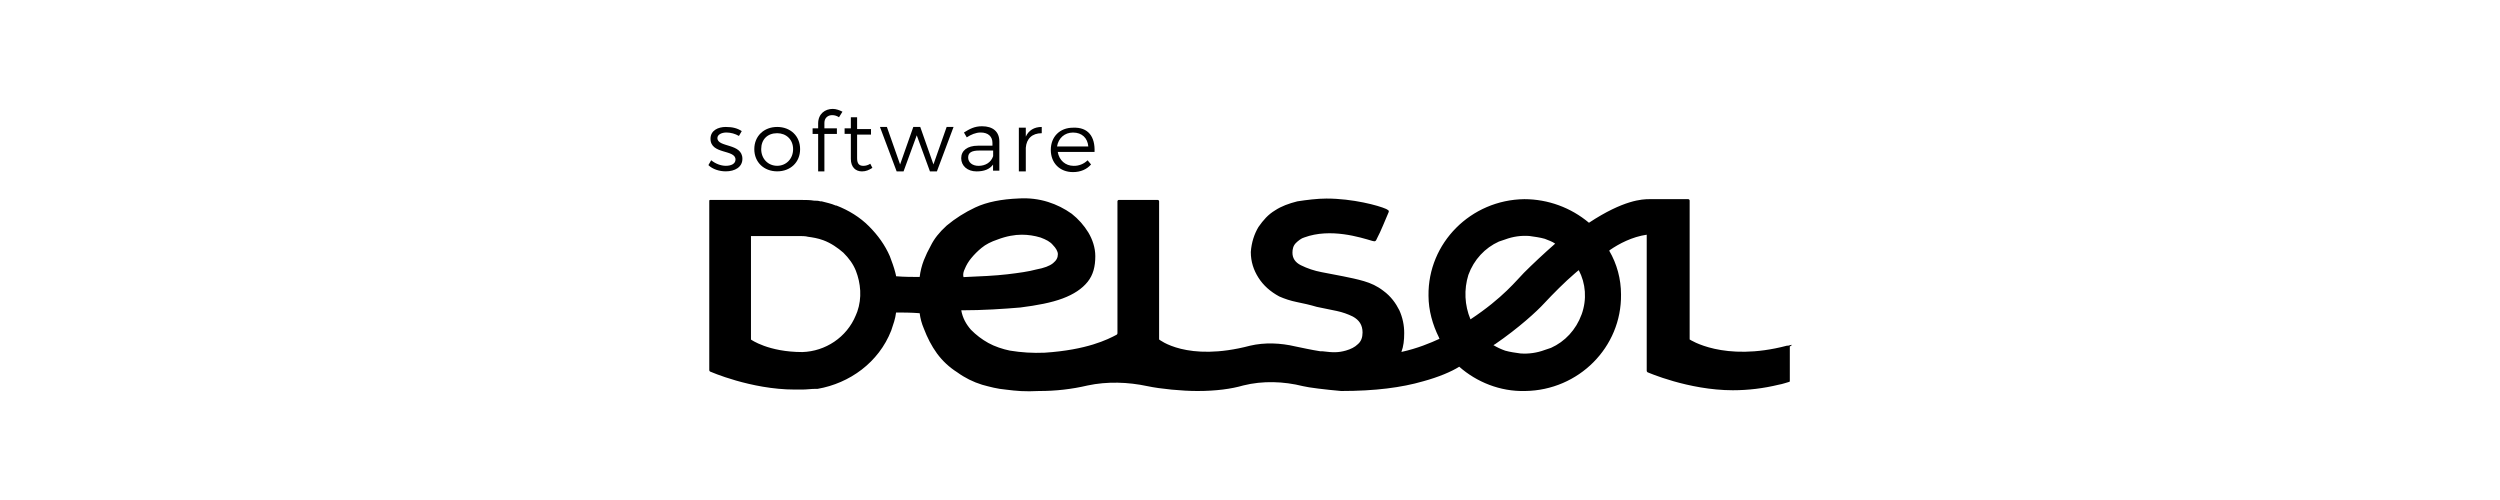 <svg xmlns="http://www.w3.org/2000/svg" id="Capa_1" viewBox="0 0 500 100"><path d="M148.35,26.22l-.56,.97c-.76-.44-1.62-.68-2.5-.69-.97,0-1.81,.42-1.81,1.11,0,1.94,5,.97,5,4.16,0,1.67-1.53,2.5-3.33,2.5-1.25,0-2.64-.42-3.47-1.25l.56-.97c.83,.69,1.94,1.11,2.92,1.11,1.11,0,1.94-.42,1.94-1.25,0-2.08-5-.97-5-4.16,0-1.67,1.53-2.36,3.06-2.36,1.39,0,2.36,.28,3.19,.83"></path><path d="M160.02,29.83c0,2.64-1.94,4.44-4.58,4.44s-4.58-1.81-4.58-4.44,1.94-4.44,4.58-4.44,4.58,1.8,4.58,4.44m-7.78,0c0,1.94,1.39,3.33,3.19,3.33s3.19-1.39,3.19-3.33-1.39-3.19-3.19-3.19c-1.94,0-3.19,1.25-3.19,3.19"></path><path d="M164.88,24.56v1.11h2.5v1.11h-2.5v7.5h-1.25v-7.5h-1.11v-1.11h1.11v-.97c0-1.94,1.39-2.92,2.92-2.92,.7,0,1.39,.28,1.94,.56l-.69,1.11c-.41-.28-.89-.43-1.39-.42-.83,0-1.53,.56-1.53,1.53"></path><path d="M174.47,33.58c-.69,.42-1.25,.7-2.08,.7-1.25,0-2.22-.83-2.22-2.5v-5h-1.25v-1.11h1.25v-2.22h1.25v2.36h2.78v1.11h-2.78v4.72c0,1.11,.42,1.53,1.25,1.53,.49,0,.97-.15,1.39-.42l.42,.83Z"></path><polygon points="185.99 34.28 183.35 27.06 180.71 34.28 179.33 34.28 175.99 25.39 177.38 25.39 180.02 32.89 182.66 25.39 184.05 25.39 186.69 32.89 189.33 25.39 190.71 25.39 187.38 34.28 185.99 34.28"></polygon><path d="M198.63,32.89c-.69,.97-1.81,1.39-3.33,1.39-1.81,0-3.06-1.11-3.06-2.64s1.25-2.5,3.33-2.5h2.92v-.56c0-1.25-.83-2.08-2.36-2.08-.97,0-1.94,.42-2.78,.97l-.56-.97c1.11-.69,2.08-1.25,3.61-1.25,2.22,0,3.47,1.11,3.47,3.06v5.83h-1.26v-1.25Zm0-1.67v-1.11h-2.78c-1.53,0-2.22,.42-2.22,1.39s.83,1.67,2.08,1.67c1.39,0,2.5-.69,2.92-1.94"></path><path d="M205.16,27.33c.56-1.25,1.67-1.94,3.19-1.94v1.25c-1.94,0-3.06,1.11-3.19,2.92v4.72h-1.39v-8.75h1.39v1.8Z"></path><path d="M218.91,30.39h-7.36c.28,1.67,1.53,2.78,3.19,2.78,1.04,.02,2.04-.38,2.78-1.11l.69,.83c-.83,.97-2.08,1.53-3.61,1.53-2.64,0-4.44-1.81-4.44-4.44s1.8-4.44,4.44-4.44c3.06-.14,4.44,1.81,4.31,4.86m-1.25-1.11c-.14-1.67-1.25-2.78-3.06-2.78-1.67,0-2.92,1.11-3.19,2.78h6.25Z"></path><path d="M358.07,69c-.28,.14-.42,.14-.7,.14-12.64,3.33-19.44-1.25-19.44-1.25v-27.78c-.01-.15-.13-.27-.28-.28h-7.78c-1.39,0-5.14,.14-12.08,4.72-3.62-3.04-8.19-4.71-12.92-4.72-10.69,.14-19.31,8.75-19.17,19.31,0,2.92,.83,5.83,2.08,8.33,0,.11,.06,.21,.14,.28-1.8,.83-4.44,1.94-7.64,2.64,.42-1.11,.56-2.36,.56-3.75,.01-1.58-.32-3.14-.97-4.58-.7-1.39-1.67-2.78-3.19-3.89-1.25-.97-2.5-1.53-3.89-1.94s-2.78-.69-4.16-.97-2.92-.56-4.31-.83c-1.44-.27-2.85-.74-4.16-1.39-1.11-.56-1.67-1.39-1.67-2.5,0-.69,.14-1.39,.69-1.94,.42-.42,1.11-.97,1.67-1.11,5.28-1.94,11.25,0,13.61,.69,.56,.14,.69,.14,.97-.56,.69-1.25,1.67-3.75,2.22-5,.28-.56,0-.56-.42-.83-1.53-.69-6.67-2.08-11.94-2.08-1.81,0-4.03,.28-5.83,.56-1.67,.42-3.19,.97-4.44,1.8-1.39,.83-2.36,1.94-3.33,3.33-.83,1.39-1.39,3.06-1.53,5,0,1.94,.56,3.61,1.53,5.14,.97,1.53,2.36,2.78,4.16,3.75,1.11,.49,2.28,.87,3.47,1.11,1.39,.28,2.64,.56,4.03,.97,1.39,.28,2.64,.56,4.03,.83,1.11,.24,2.18,.61,3.19,1.11,1.25,.69,1.94,1.67,1.94,3.19,0,.97-.28,1.8-.97,2.36-.56,.56-1.39,.97-2.36,1.25-1.53,.42-2.5,.42-4.72,.14h-.42c-1.8-.28-3.61-.69-5-.97-2.92-.69-6.11-.83-9.03-.14-12.64,3.33-18.19-1.25-18.19-1.25v-27.63c-.01-.15-.13-.27-.28-.28h-7.77c-.15,.01-.27,.13-.28,.28v26.39q0,.14-.14,.28c-1.81,.97-5.97,3.06-14.44,3.61-2.32,.1-4.65-.04-6.94-.42-1.39-.28-3.06-.83-4.31-1.53-1.28-.71-2.45-1.6-3.47-2.64-.97-1.11-1.67-2.36-1.94-3.89,4.44,0,8.47-.28,11.81-.56,3.33-.42,6.25-.97,8.47-1.81,2.22-.83,3.89-1.94,5-3.33s1.53-3.06,1.53-5.14c0-1.67-.56-3.33-1.39-4.72-.88-1.44-2.01-2.71-3.33-3.75-1.44-1.03-3.04-1.83-4.73-2.36-1.88-.59-3.86-.82-5.83-.7-3.47,.14-6.39,.7-8.75,1.81-2.04,.96-3.96,2.17-5.69,3.61-1.53,1.39-2.5,2.64-3.19,4.03-.53,.94-.99,1.91-1.39,2.92-.41,1.07-.69,2.19-.83,3.33-1.39,0-3.06,0-4.72-.14,0-.28-.14-.56-.14-.69-.28-1.11-.69-2.22-1.11-3.33-.97-2.22-2.36-4.16-4.16-5.97s-4.03-3.19-6.53-4.16h-.14c-.97-.42-1.81-.56-2.78-.83h-.28c-.42-.14-.83-.14-1.25-.14h0c-.83-.14-1.67-.14-2.36-.14h-18.47c-.14,0-.14,.14-.14,.28v-.14h0v7.22h0v23.75h0v2.78h0v.14q0,.14,.14,.28s8.19,3.61,16.94,3.61h1.53c.83,0,1.8-.14,2.64-.14h.42c6.39-1.11,12.22-5.27,14.72-11.66h0c.42-1.25,.83-2.36,.97-3.61,1.25,0,2.92,0,4.72,.14,.13,1.05,.41,2.08,.83,3.06,.69,1.81,1.53,3.47,2.64,5,1.1,1.49,2.46,2.76,4.03,3.75,1.52,1.11,3.21,1.95,5,2.5,1.53,.42,3.06,.83,4.72,.97,2.22,.28,3.75,.42,6.67,.28,3.27,.01,6.53-.36,9.72-1.11,3.89-.83,8.06-.69,11.94,.14,2.64,.56,6.94,.97,10,.97,3.75,0,6.81-.42,9.17-1.11,3.89-.97,8.06-.83,11.94,.14,1.11,.28,4.44,.69,7.64,.97,6.81,0,12.08-.69,16.39-1.94,3.06-.83,5.69-1.94,7.22-2.92,3.47,3.06,8.19,5,13.19,4.86,10.69-.14,19.31-8.75,19.17-19.31,0-3.08-.81-6.1-2.36-8.75l.14-.14c1.81-1.25,4.44-2.64,7.36-3.06v27.08h0v.14q0,.14,.14,.28s8.19,3.61,17.09,3.61c3.09,0,6.17-.38,9.17-1.11,.83-.14,1.53-.42,2.08-.56,.14,0,.14-.14,.14-.28v-6.8c.56-.28,.42-.42,.14-.28m-165.13-15.28c.31-.75,.73-1.45,1.25-2.08,.62-.76,1.32-1.46,2.08-2.08,.83-.7,1.94-1.25,3.19-1.67,1.8-.69,3.47-.97,4.86-.97,1.27,0,2.53,.19,3.75,.56,1.11,.42,1.94,.83,2.5,1.53,.56,.56,.97,1.25,.97,1.8,0,.7-.28,1.25-.97,1.81-.69,.56-1.81,.97-3.33,1.25-1.53,.42-3.47,.69-5.83,.97-2.36,.28-5.42,.42-8.75,.56-.14-.56,0-1.11,.28-1.67m-21.53,8.61c-.14,.28-.14,.42-.28,.69h0c-1.81,4.44-6.11,7.22-10.69,7.36h0c-6.81,0-10.28-2.5-10.28-2.5v-20.7h9.86c.14,0,1.11,0,1.53,.14,.97,.14,1.94,.28,3.06,.69h0c1.53,.56,2.92,1.53,4.03,2.5,1.11,1.11,1.94,2.22,2.5,3.61,.97,2.5,1.25,5.42,.28,8.19m122.22-7.36h0c1.11-3.06,3.33-5.42,6.11-6.67h0l1.25-.42c1.55-.58,3.21-.82,4.86-.69,.97,.14,2.08,.28,3.06,.56h0c.69,.28,1.53,.56,2.08,.97-2.22,1.94-4.58,4.16-6.25,5.83-1.39,1.39-4.16,5-10.69,9.31-1.18-2.82-1.33-5.97-.42-8.89m22.64,7.92h0c-1.11,3.06-3.33,5.42-6.11,6.67h0l-1.25,.42c-1.55,.58-3.21,.82-4.86,.7-.97-.14-2.08-.28-3.06-.56h0c-.82-.29-1.62-.66-2.36-1.11,.14,0,.14-.14,.28-.14,4.86-3.33,8.47-6.67,9.86-8.19,1.81-1.94,4.16-4.31,6.11-5.97,.28-.28,.69-.56,.83-.69,1.39,2.64,1.67,5.83,.56,8.89"></path></svg>